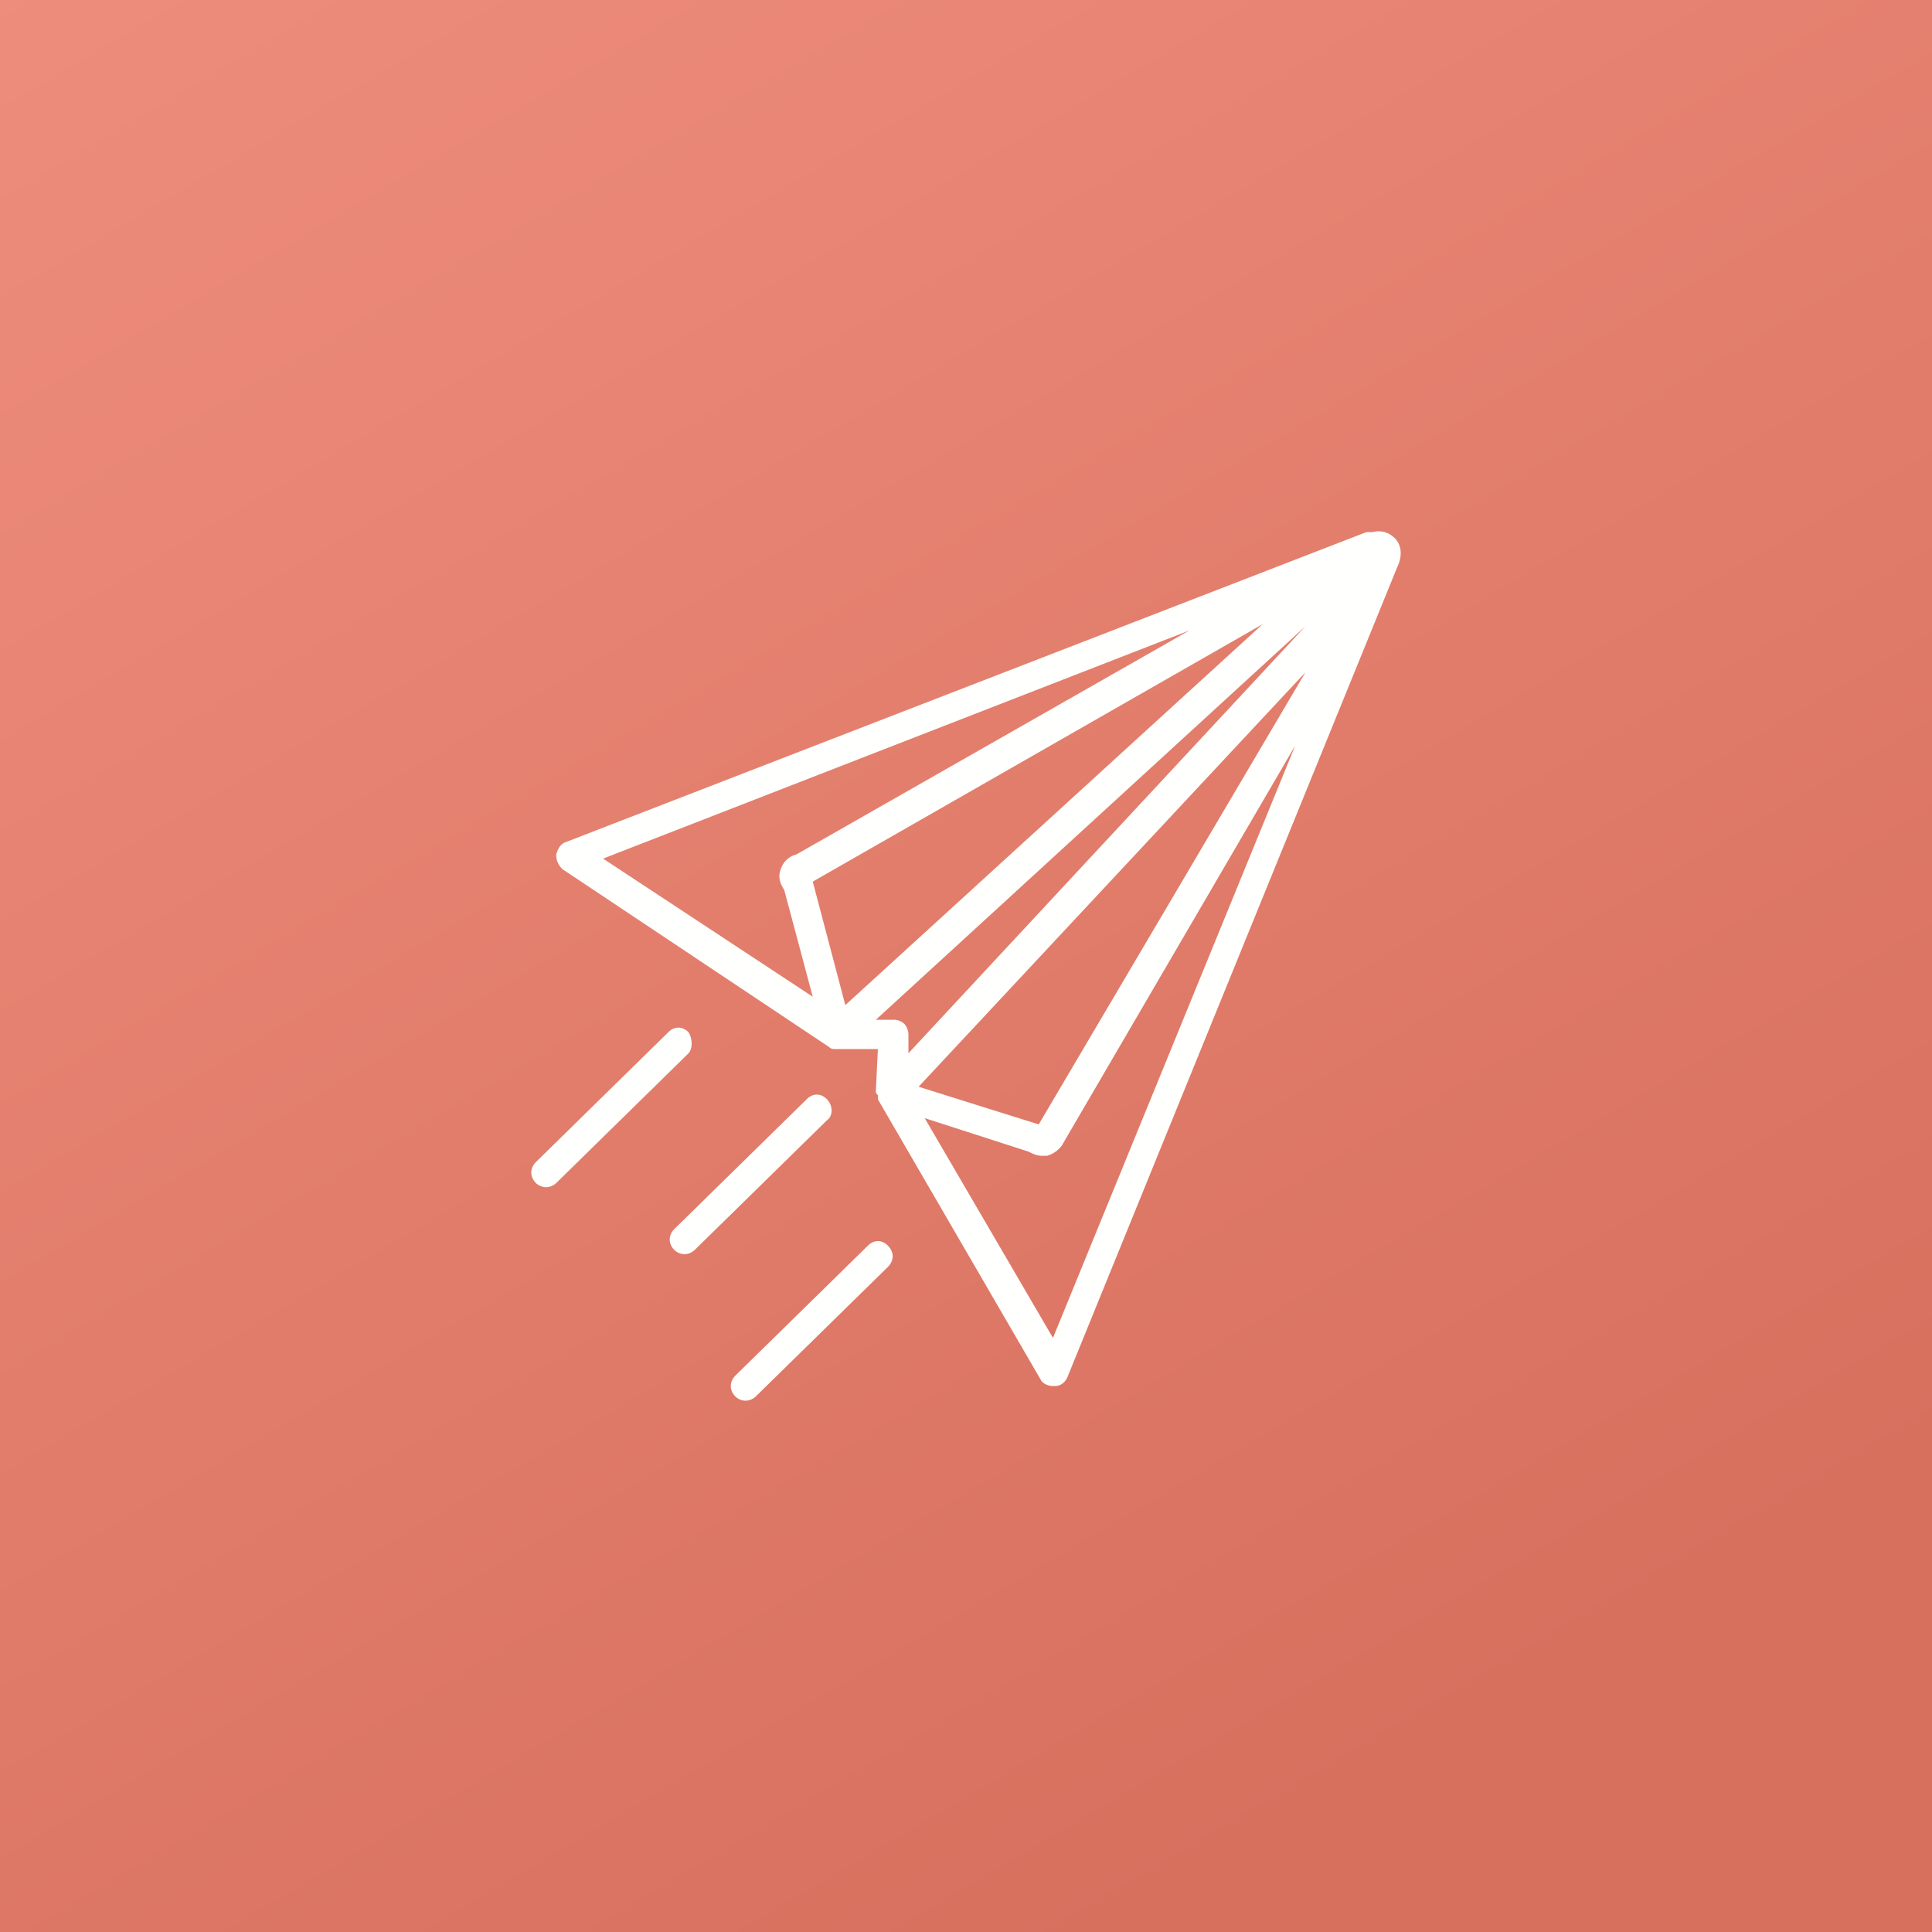 <svg xmlns="http://www.w3.org/2000/svg" width="160" height="160" fill="none"><rect width="100%" height="100%" fill="#333333" stroke="none"/><path fill="url(#a)" d="M0 160h160V0H0v160z"/><path fill="#FFFFFE" d="M57.024 85.493c.337.52.337 1.386 0 1.733L46.065 97.973a1.27 1.27 0 0 1-.843.347 1.27 1.27 0 0 1-.843-.347c-.505-.52-.505-1.213 0-1.733l10.959-10.747c.506-.52 1.18-.52 1.686 0zm11.464 5.546c.506.52.506 1.387 0 1.734L57.53 103.52a1.271 1.271 0 0 1-.843.346 1.27 1.27 0 0 1-.843-.346c-.506-.52-.506-1.214 0-1.734l10.958-10.747c.506-.52 1.18-.52 1.686 0zm3.372 12.134c.506-.52 1.18-.52 1.686 0s.506 1.213 0 1.733l-10.959 10.747a1.267 1.267 0 0 1-.843.347c-.337 0-.674-.173-.842-.347-.506-.52-.506-1.213 0-1.733l10.958-10.747zm43.666-58.588c.506.52.674 1.387.169 2.427l-27.313 67.081c-.168.347-.505.694-1.011.694h-.169c-.337 0-.843-.174-1.011-.52L72.703 91.039v-.346c-.169-.174-.169-.174-.169-.347l.17-3.467H69.33c-.337 0-.505 0-.674-.173L46.57 71.972c-.337-.346-.506-.693-.506-1.213.169-.52.338-.867.843-1.04l66.258-25.654h.505c.675-.173 1.349 0 1.855.52zm-65.583 26.52 17.365 11.44-2.36-8.84c-.337-.52-.506-1.04-.337-1.56a1.856 1.856 0 0 1 1.348-1.386l32.539-18.547-48.555 18.894zm17.365 1.907 2.698 10.227 34.561-31.547-37.259 21.32zM87.202 110.8l20.063-49.055-19.22 32.935c-.168.346-.674.866-1.349 1.04h-.337c-.505 0-.843-.174-1.18-.347L76.581 92.6l10.621 18.2zm-1.18-17.68 22.086-37.441-32.033 34.32 9.947 3.12c0-.173 0-.173 0 0zm-10.79-5.894 32.876-35.36-35.574 32.587h1.518c.337 0 .674.173.843.346.168.174.337.52.337.867v1.56z"/><defs><linearGradient id="a" x1="178.571" x2="-48.529" y1="274.286" y2="-110.48" gradientUnits="userSpaceOnUse"><stop offset=".318" stop-color="#D8705E"/><stop offset=".938" stop-color="#F99B8B"/></linearGradient></defs></svg>
